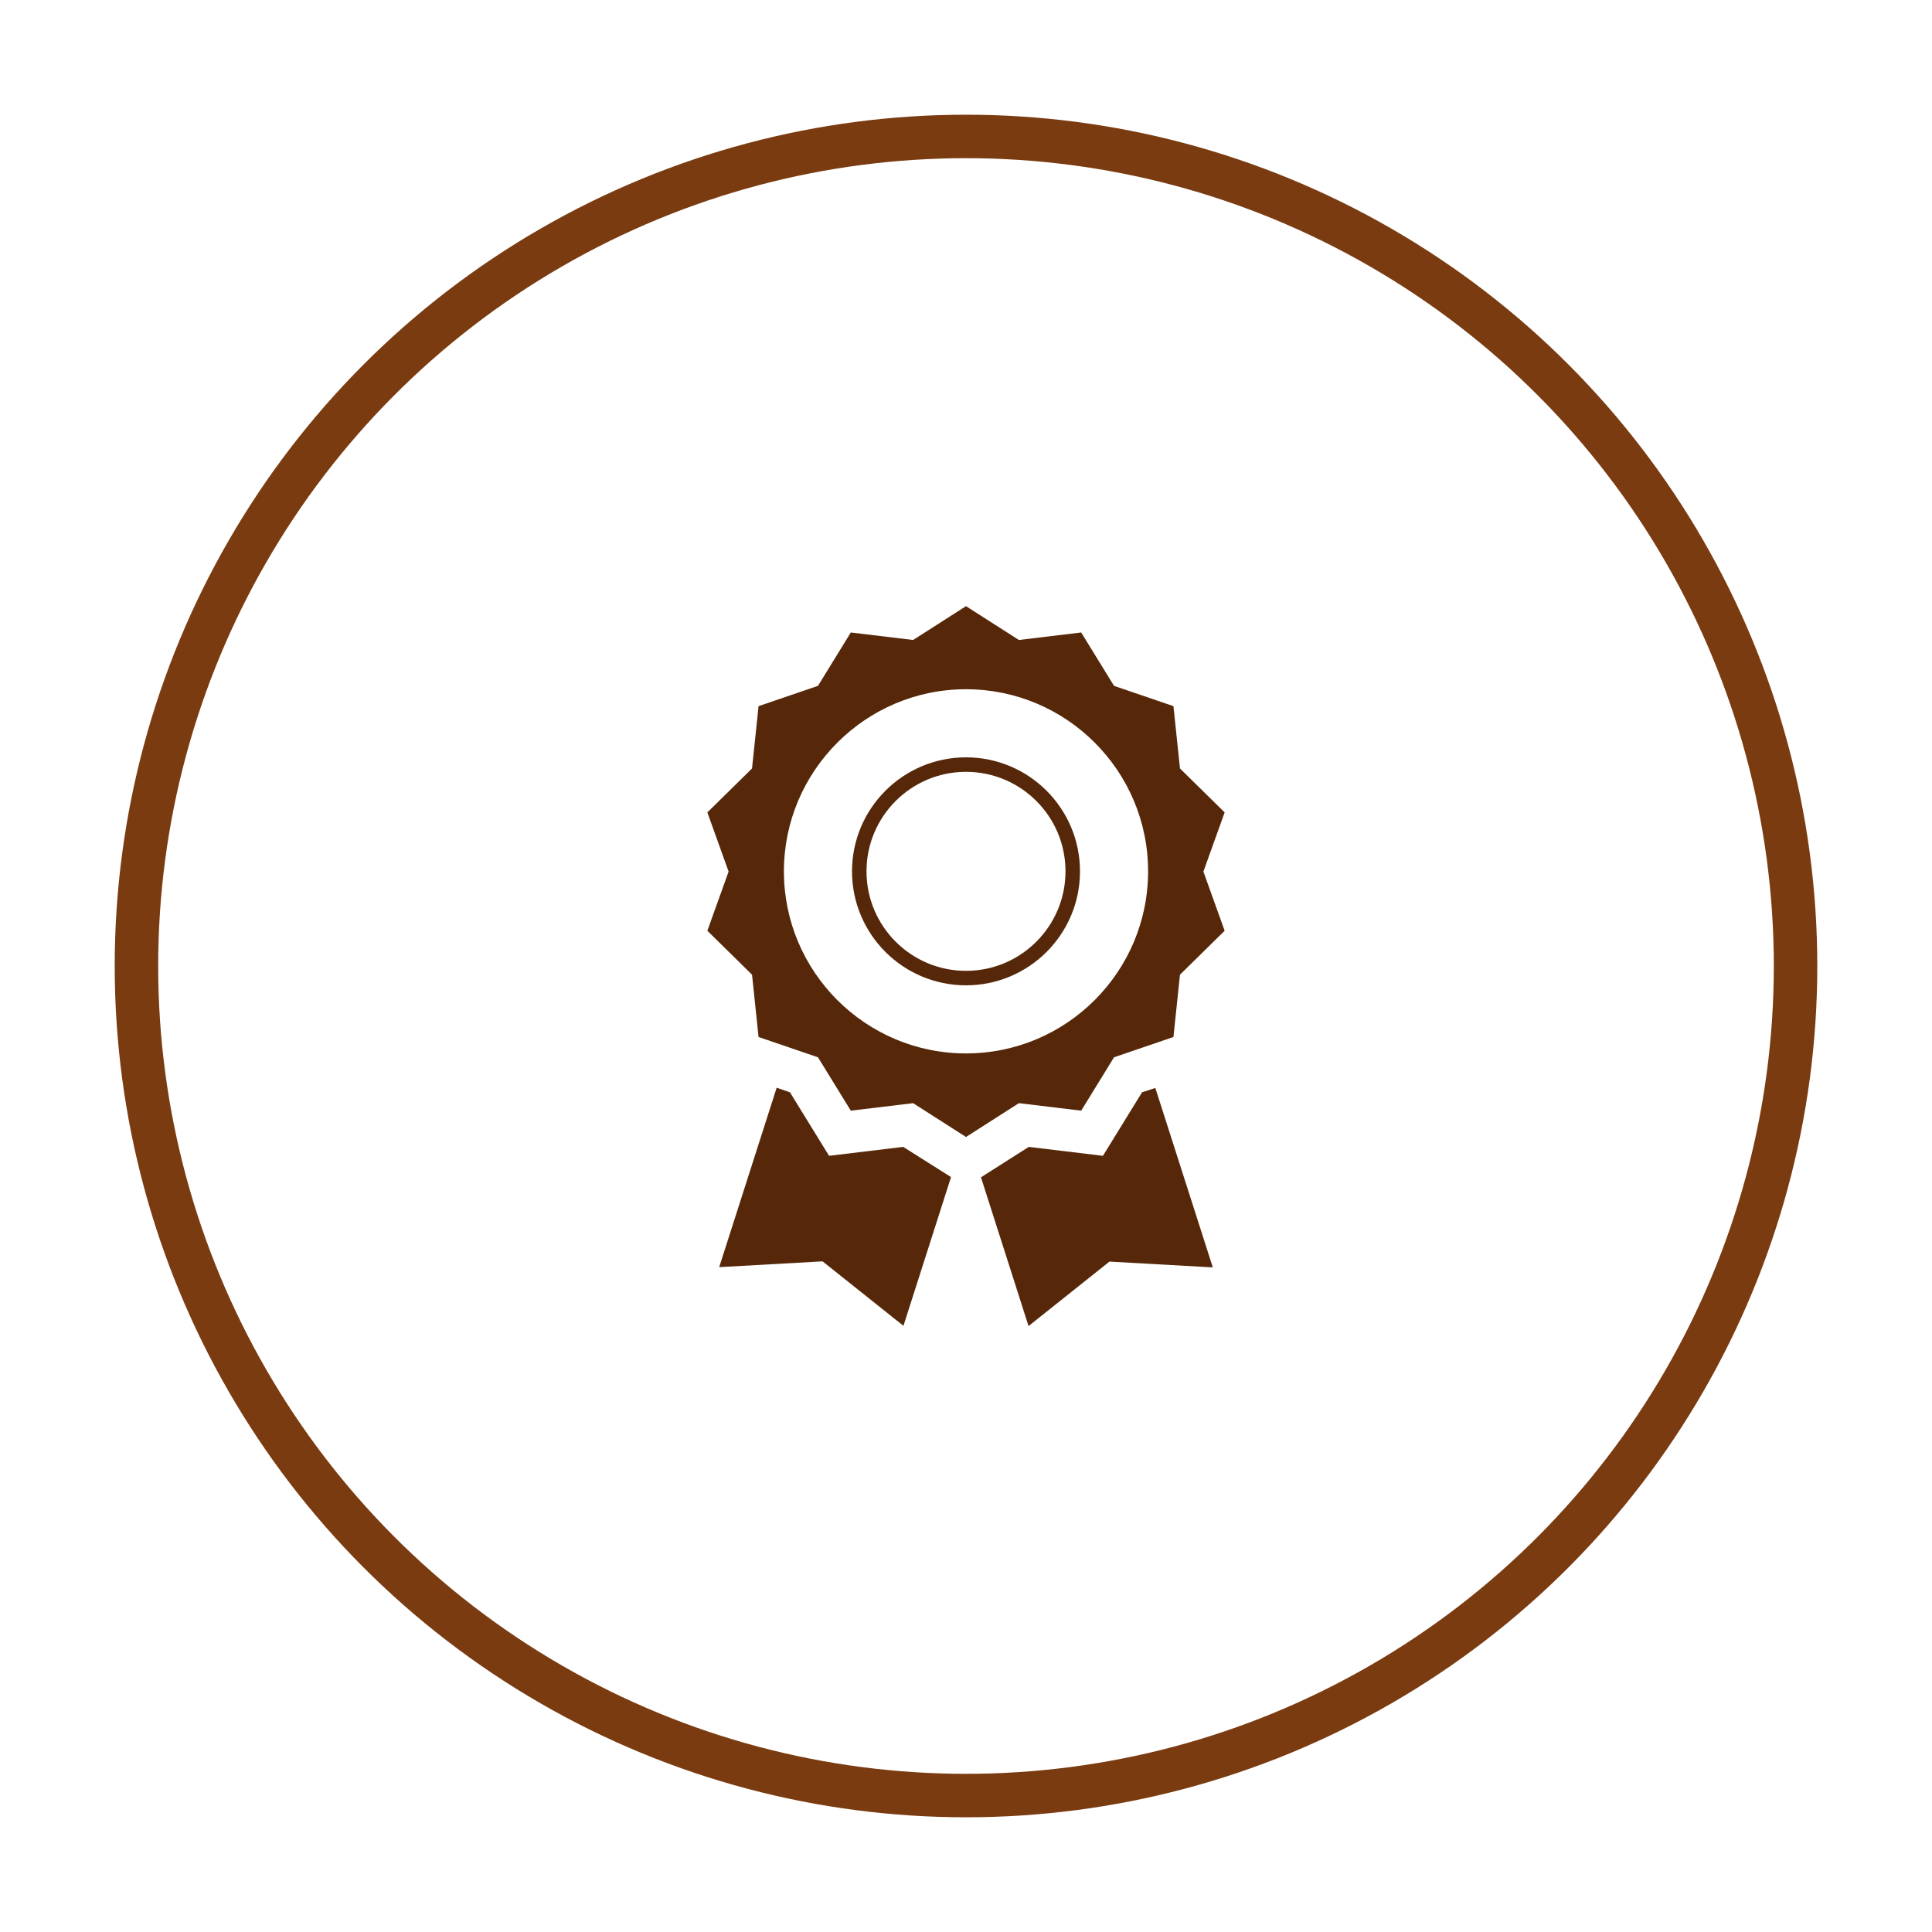 <?xml version="1.0" encoding="utf-8"?>
<!-- Generator: Adobe Illustrator 26.0.1, SVG Export Plug-In . SVG Version: 6.00 Build 0)  -->
<svg version="1.1" id="Layer_1" xmlns="http://www.w3.org/2000/svg" xmlns:xlink="http://www.w3.org/1999/xlink" x="0px" y="0px"
	 viewBox="0 0 800 800" style="enable-background:new 0 0 800 800;" xml:space="preserve">
<style type="text/css">
	.st0{fill:#562809;}
	.st1{fill:none;stroke:#562809;stroke-width:6;stroke-miterlimit:10;}
	.st2{fill:none;stroke:#7A3B10;stroke-width:18;stroke-miterlimit:10;}
</style>
<g>
	<path class="st0" d="M447.7,459.9l13.6-22.1l24.6-8.4l2.7-25.8l18.5-18.2l-8.8-24.5l8.8-24.5l-18.5-18.2l-2.7-25.8l-24.6-8.4
		l-13.6-22.1l-25.8,3.1L400,251l-21.9,14l-25.8-3.1L338.7,284l-24.6,8.4l-2.7,25.8l-18.5,18.2l8.8,24.5l-8.8,24.5l18.5,18.2
		l2.7,25.8l24.6,8.4l13.6,22.1l25.8-3.1l21.9,14l21.9-14L447.7,459.9z M324.6,360.8c0-41.5,33.8-75.4,75.4-75.4s75.4,33.8,75.4,75.4
		s-33.8,75.4-75.4,75.4S324.6,402.4,324.6,360.8L324.6,360.8z"/>
	<path class="st1" d="M400,316.6c-24.4,0-44.2,19.8-44.2,44.2c0,24.4,19.8,44.2,44.2,44.2c24.4,0,44.2-19.8,44.2-44.2
		S424.4,316.6,400,316.6z"/>
	<path class="st0" d="M374,474.9l-30.7,3.7l-16.2-26.3l-5.5-1.9l-23.8,74.3l42.8-2.4l33.5,26.7l19.7-61.6L374,474.9z"/>
	<path class="st0" d="M472.9,452.3l-16.2,26.3l-30.7-3.7l-19.8,12.6l19.7,61.6l33.5-26.7l42.8,2.4l-23.8-74.3L472.9,452.3z"/>
</g>
<circle class="st2" cx="400" cy="400" r="343.5"/>
</svg>
